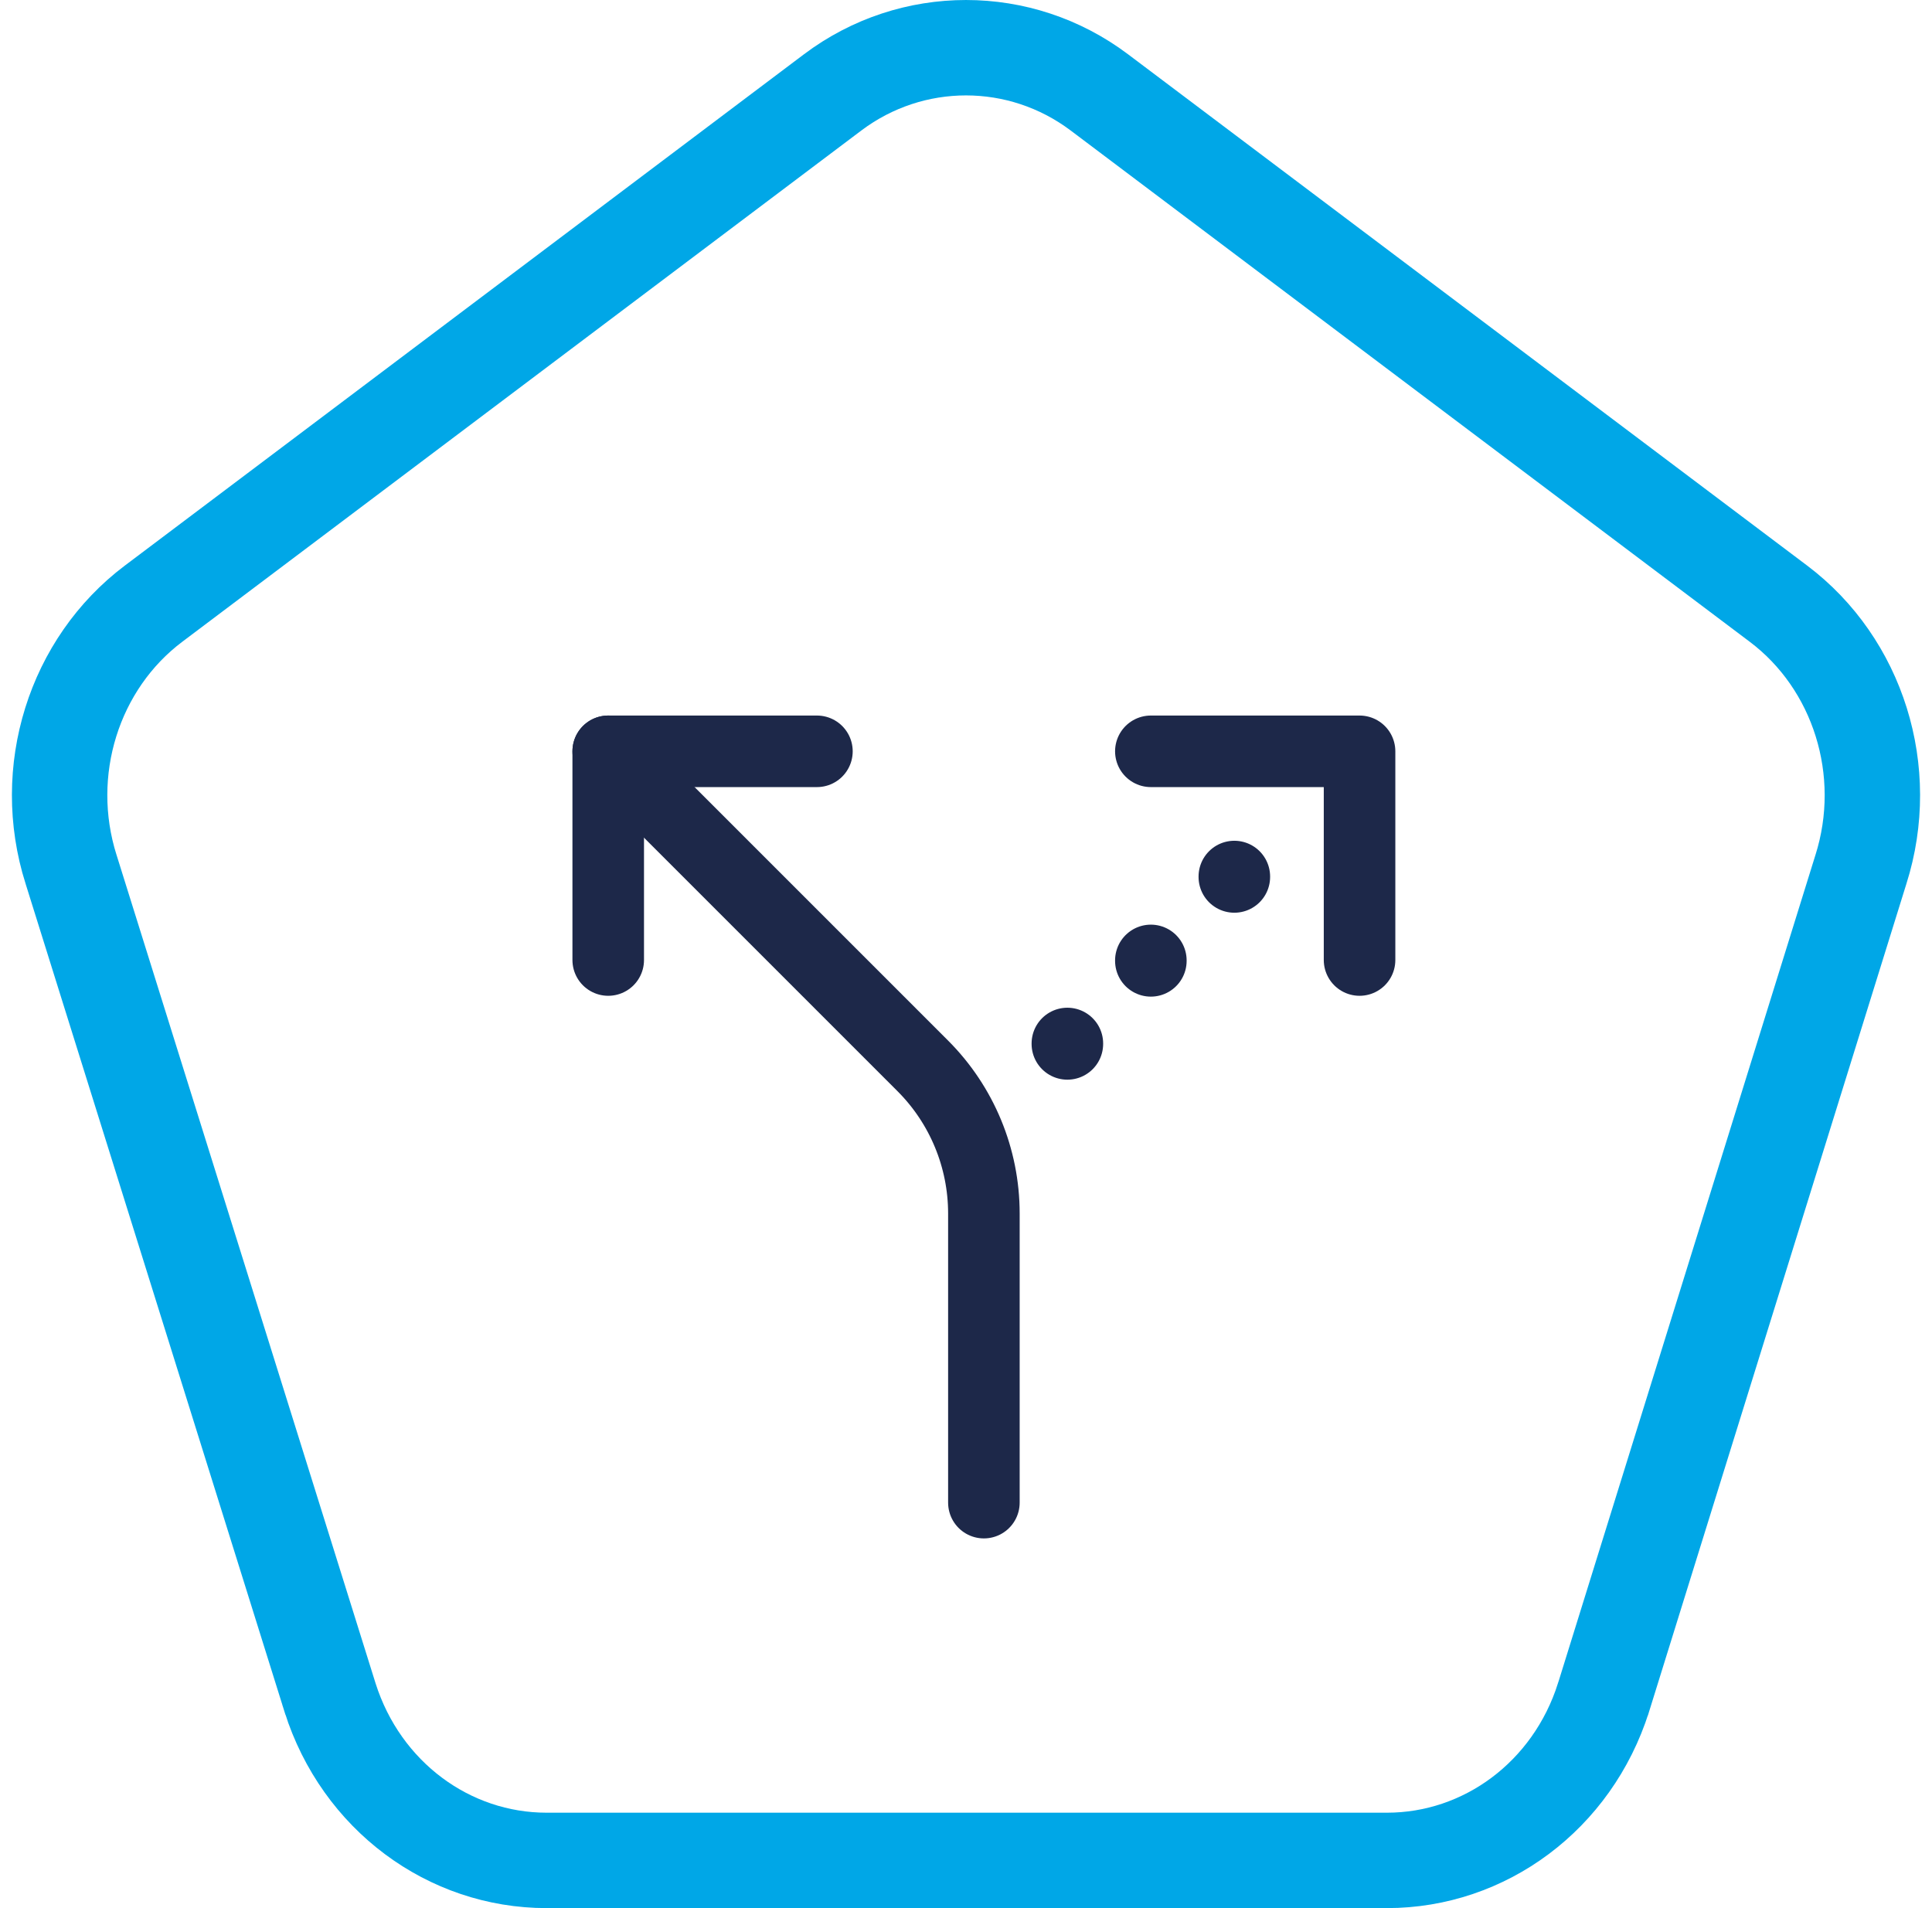 <svg xmlns="http://www.w3.org/2000/svg" width="81" height="80" viewBox="0 0 81 80" fill="none"><path d="M6.438 25.31L6.438 25.31L34.91 3.873C34.91 3.873 34.91 3.873 34.91 3.873C38.228 1.376 42.772 1.376 46.09 3.873C46.09 3.873 46.09 3.873 46.09 3.873L74.562 25.31L74.562 25.31C77.897 27.82 79.329 32.322 78.019 36.455L78.015 36.466L67.228 71.171C67.227 71.173 67.227 71.175 67.226 71.177C65.917 75.297 62.246 78 58.149 78H22.916C18.818 78 15.146 75.296 13.838 71.175C13.838 71.174 13.838 71.173 13.837 71.171L2.984 36.462L2.981 36.455C1.671 32.322 3.103 27.82 6.438 25.31Z" stroke="#00A7E7" stroke-width="4"></path><path d="M34.25 31.5H25.5V40.25M48.25 31.5H57V40.25" stroke="#1D2849" stroke-width="3" stroke-linecap="round" stroke-linejoin="round"></path><path d="M25.5 31.5L38.688 44.688C40.328 46.328 41.249 48.553 41.25 50.873V63M51.75 36.767V36.75M48.25 40.285V40.267M44.75 43.75V43.767" stroke="#1D2849" stroke-width="3" stroke-linecap="round" stroke-linejoin="round"></path></svg>
